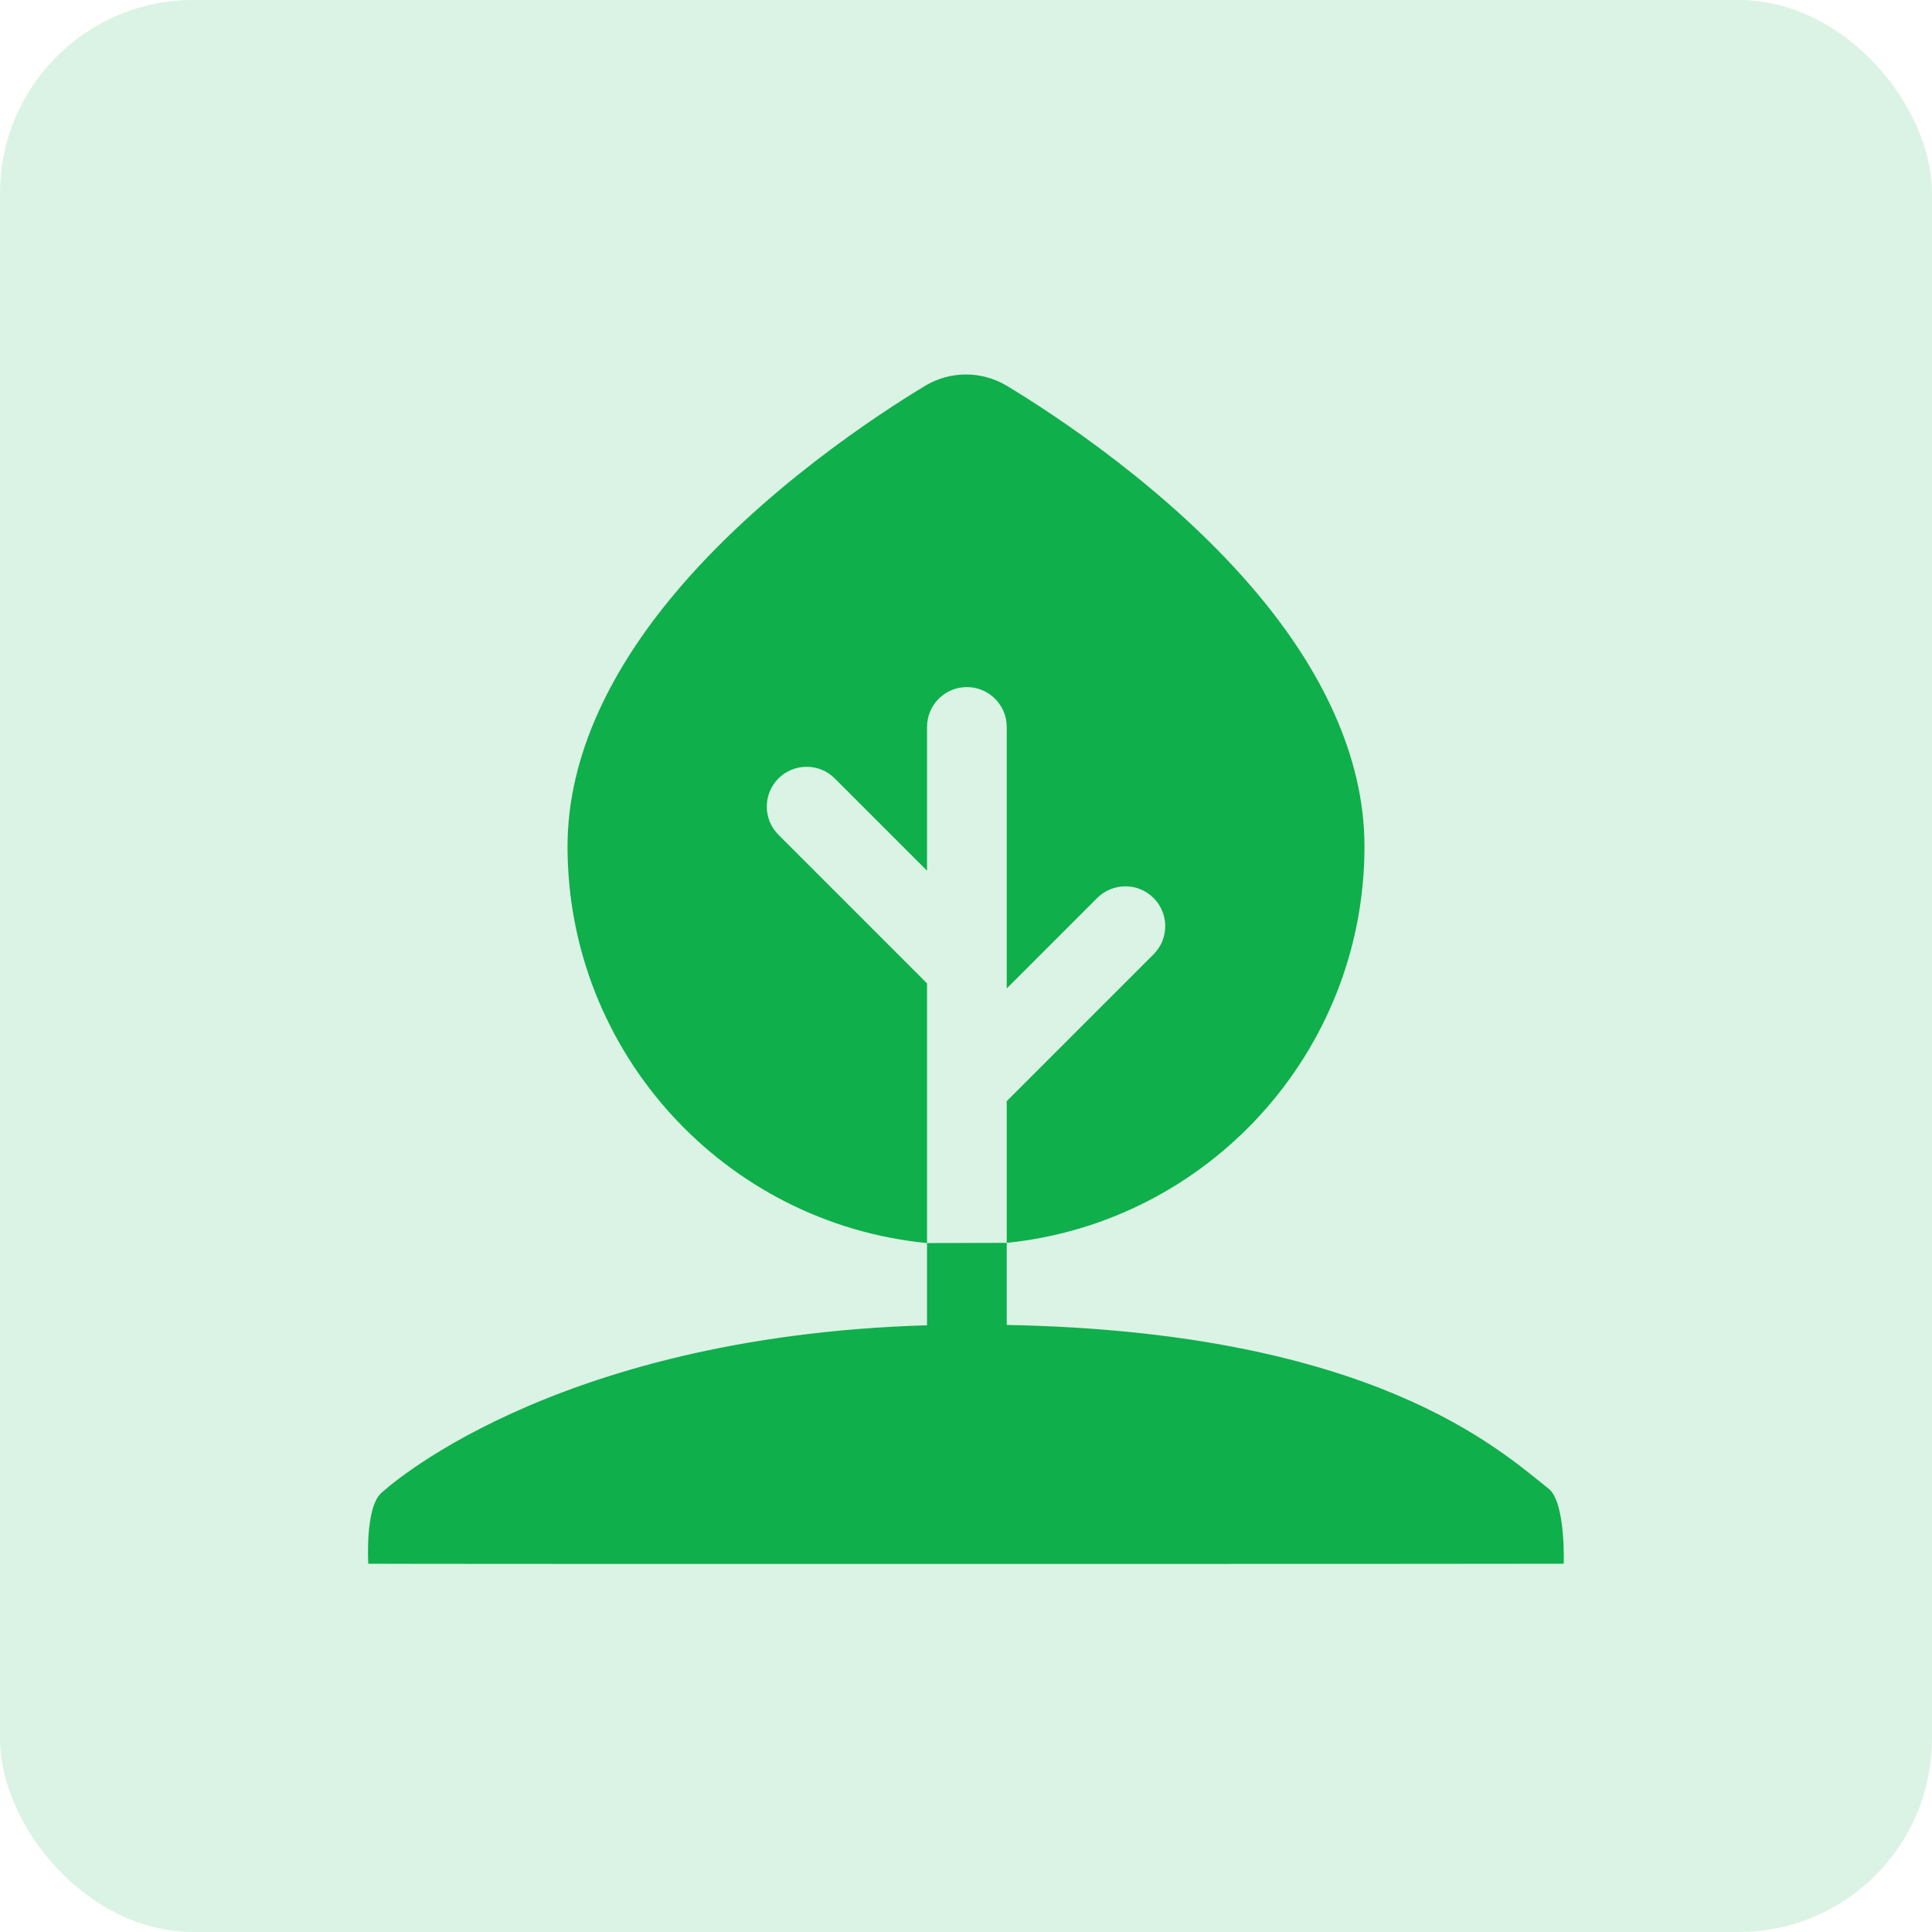 <svg xmlns="http://www.w3.org/2000/svg" width="100" height="100" viewBox="0 0 100 100" fill="none"><rect width="100" height="100" rx="10" fill="#0FAF4C" fill-opacity="0.15"></rect><path fill-rule="evenodd" clip-rule="evenodd" d="M47.983 64.341V68.596C28.292 69.181 19.723 77.289 19.723 77.289C18.889 78.062 19.062 80.938 19.062 80.938C20.213 80.958 79.793 80.952 80.938 80.938C80.938 80.938 81.049 77.757 80.154 77.052C77.64 75.066 71.073 68.934 52.108 68.579V64.33C62.503 63.274 70.625 54.484 70.625 43.813C70.625 39.038 68.28 34.546 65.097 30.747C60.62 25.395 54.54 21.43 52.098 19.96C52.092 19.956 52.085 19.952 52.077 19.948C50.796 19.195 49.206 19.195 47.923 19.946C47.917 19.95 47.909 19.954 47.901 19.96C45.461 21.43 39.38 25.395 34.903 30.747C31.721 34.546 29.375 39.038 29.375 43.812C29.375 54.515 37.545 63.324 47.983 64.341L47.983 64.341ZM47.983 64.341L52.108 64.33V56.996L59.708 49.396C60.513 48.591 60.513 47.284 59.708 46.479C58.904 45.675 57.596 45.675 56.792 46.479L52.108 51.163V37.625C52.108 36.487 51.184 35.563 50.045 35.563C48.907 35.563 47.983 36.487 47.983 37.625V45.067L43.208 40.292C42.404 39.488 41.096 39.488 40.292 40.292C39.487 41.096 39.487 42.404 40.292 43.208L47.983 50.9L47.983 64.341Z" fill="#0FAF4C"></path></svg>